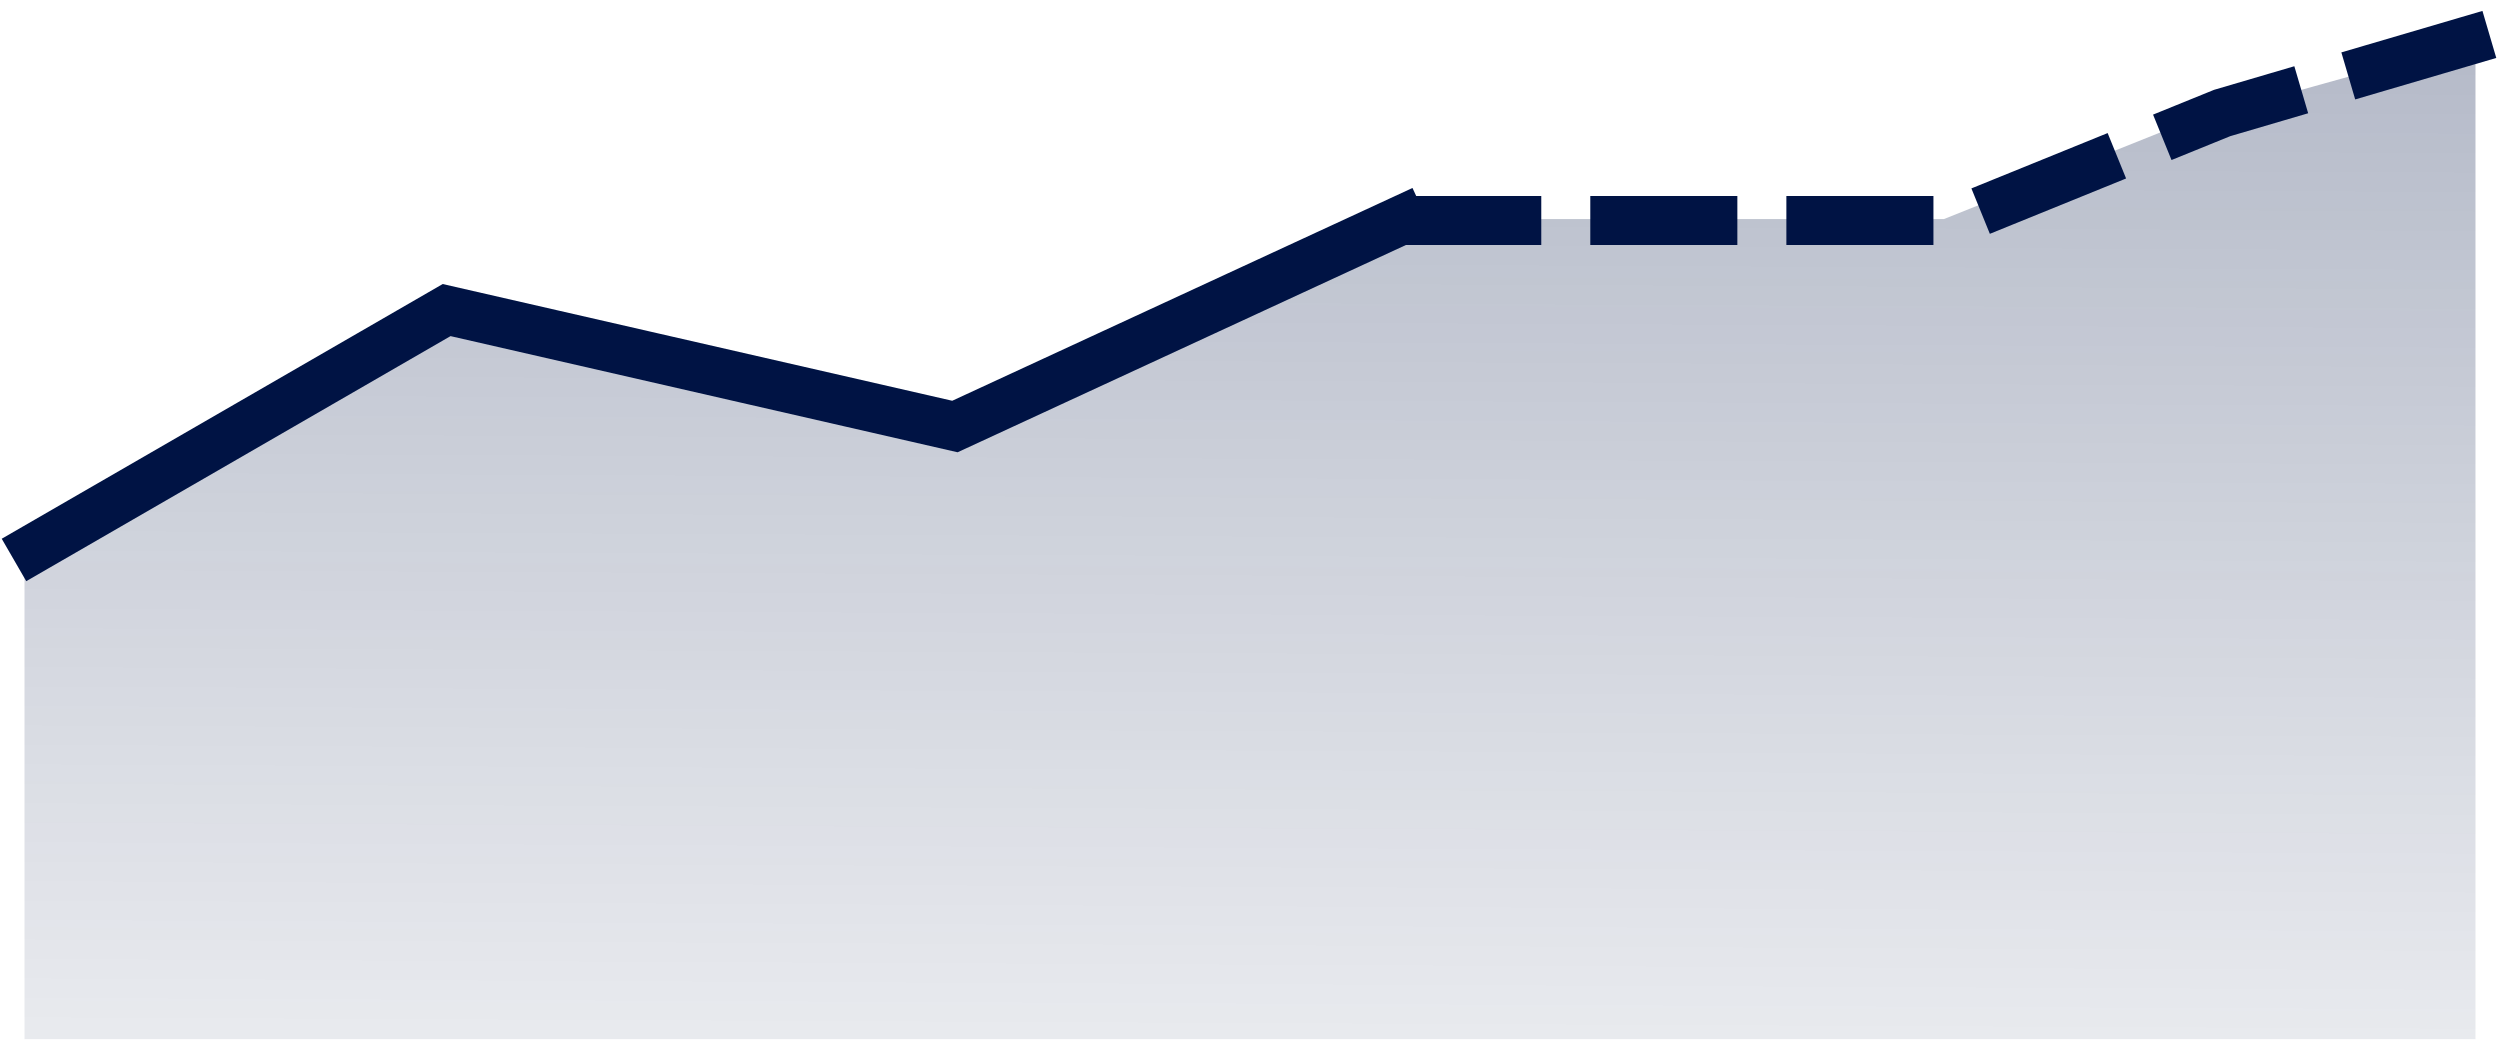 <svg width="204" height="85" viewBox="0 0 204 85" fill="none" xmlns="http://www.w3.org/2000/svg">
<path d="M33.519 26.637L2 43.357V84.794H202V3.374L178.504 9.917L158.616 17.878H114.131L76.499 34.634L33.519 26.637Z" fill="url(#paint0_linear_1667_53)"/>
<path d="M2.873 44.693L36.444 25.302L77.921 34.804L114.283 17.993" stroke="#001344" stroke-width="4" stroke-linecap="square"/>
<path d="M201.213 3.374L181.327 9.221L159.737 17.992H116.556" stroke="#001344" stroke-width="4" stroke-linecap="square" stroke-dasharray="8 8"/>
<defs>
<linearGradient id="paint0_linear_1667_53" x1="102" y1="3.374" x2="101.621" y2="84.353" gradientUnits="userSpaceOnUse">
<stop stop-color="#001344" stop-opacity="0.29"/>
<stop offset="1" stop-color="#001344" stop-opacity="0.09"/>
</linearGradient>
</defs>
</svg>
